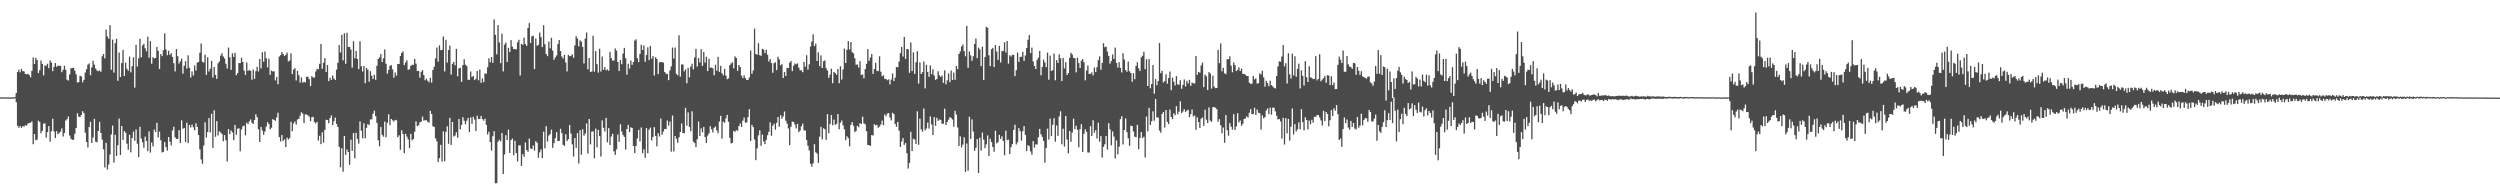 <?xml version="1.0" encoding="UTF-8"?>
<svg xmlns="http://www.w3.org/2000/svg" width="1920" height="150">
  <path d="M0 74.767h1v1.000H0zM1 74.755h1v1.000H1zM2 74.779h1v1.000H2zM3 74.763h1v1.000H3zM4 74.796h1v1.000H4zM5 74.854h1v1.000H5zM6 74.807h1v1.000H6zM7 74.825h1v1.000H7zM8 74.867h1v1.000H8zM9 74.776h1v1.000H9zM10 74.810h1v1.000H10zM11 74.469h1v1.000H11zM12 71.415h1v7.085H12zM13 55.312h1v41.235H13zM14 53.508h1v44.625H14zM15 55.575h1v41.207H15zM16 52.876h1v45.360H16zM17 54.583h1v42.272H17zM18 54.892h1v42.438H18zM19 56.851h1v39.303H19zM20 57.151h1v39.347H20zM21 56.629h1v38.188H21zM22 57.667h1v36.907H22zM23 59.332h1v34.838H23zM24 54.382h1v38.856H24zM25 44.134h1v66.673H25zM26 49.151h1v53.785H26zM27 44.442h1v63.282H27zM28 46.106h1v61.103H28zM29 56.066h1v36.531H29zM30 53.963h1v39.712H30zM31 46.449h1v55.900H31zM32 49.049h1v51.397H32zM33 57.905h1v37.081H33zM34 50.321h1v44.387H34zM35 50.423h1v55.314H35zM36 48.924h1v52.536H36zM37 52.393h1v44.456H37zM38 46.397h1v62.425H38zM39 48.058h1v52.742H39zM40 54.643h1v36.561H40zM41 51.297h1v49.644H41zM42 48.409h1v57.614H42zM43 51.306h1v49.416H43zM44 50.381h1v52.665H44zM45 50.577h1v51.448H45zM46 50.571h1v50.550H46zM47 55.430h1v43.159H47zM48 53.616h1v51.228H48zM49 50.486h1v51.627H49zM50 53.618h1v38.946H50zM51 61.168h1v30.361H51zM52 61.843h1v27.659H52zM53 57.089h1v47.024H53zM54 52.541h1v53.910H54zM55 52.103h1v55.378H55zM56 52.112h1v55.153H56zM57 54.327h1v48.369H57zM58 57.120h1v41.159H58zM59 63.371h1v23.604H59zM60 63.076h1v26.596H60zM61 58.215h1v31.718H61zM62 58.746h1v29.597H62zM63 63.207h1v22.216H63zM64 61.262h1v25.730H64zM65 55.712h1v46.132H65zM66 53.138h1v55.938H66zM67 49.646h1v63.596H67zM68 48.683h1v48.801H68zM69 57.737h1v35.782H69zM70 51.732h1v58.116H70zM71 46.666h1v58.956H71zM72 49.696h1v41.573H72zM73 52.630h1v56.148H73zM74 54.168h1v55.131H74zM75 54.669h1v45.963H75zM76 54.097h1v39.430H76zM77 55.140h1v46.939H77zM78 43.261h1v64.001H78zM79 41.473h1v73.194H79zM80 44.795h1v83.817H80zM81 22.773h1v86.902H81zM82 27.999h1v102.209H82zM83 29.723h1v96.645H83zM84 19.314h1v99.391H84zM85 53.537h1v49.784H85zM86 30.427h1v66.022H86zM87 55.691h1v69.258H87zM88 33.136h1v70.386H88zM89 29.761h1v89.947H89zM90 62.032h1v49.545H90zM91 40.371h1v50.708H91zM92 59.081h1v59.974H92zM93 48.454h1v48.326H93zM94 38.319h1v69.204H94zM95 58.283h1v42.369H95zM96 48.018h1v53.912H96zM97 52.811h1v57.503H97zM98 54.329h1v60.653H98zM99 43.484h1v60.002H99zM100 55.620h1v61.387H100zM101 50.864h1v55.190H101zM102 44.021h1v57.073H102zM103 67.261h1v40.871H103zM104 34.425h1v65.012H104zM105 51.090h1v59.294H105zM106 44.802h1v75.862H106zM107 29.784h1v67.616H107zM108 44.014h1v62.395H108zM109 34.843h1v74.478H109zM110 33.683h1v79.758H110zM111 37.139h1v67.747H111zM112 39.417h1v68.871H112zM113 28.188h1v87.889H113zM114 44.293h1v56.612H114zM115 31.554h1v85.577H115zM116 48.961h1v60.441H116zM117 43.927h1v68.517H117zM118 44.873h1v54.667H118zM119 44.472h1v56.961H119zM120 36.054h1v58.259H120zM121 39.013h1v66.542H121zM122 53.005h1v48.084H122zM123 41.465h1v66.265H123zM124 43.104h1v73.989H124zM125 38.571h1v78.031H125zM126 25.596h1v83.533H126zM127 38.029h1v74.937H127zM128 42.381h1v73.346H128zM129 38.981h1v66.259H129zM130 42.124h1v66.720H130zM131 40.839h1v70.812H131zM132 43.789h1v56.413H132zM133 48.547h1v48.801H133zM134 54.827h1v50.658H134zM135 37.623h1v69.033H135zM136 43.145h1v63.498H136zM137 48.820h1v51.163H137zM138 47.043h1v62.761H138zM139 45.054h1v47.421H139zM140 56.561h1v42.367H140zM141 50.448h1v47.789H141zM142 46.989h1v62.174H142zM143 52.708h1v41.517H143zM144 42.502h1v67.470H144zM145 52.079h1v43.890H145zM146 59.522h1v38.362H146zM147 54.858h1v40.847H147zM148 57.980h1v39.829H148zM149 50.260h1v49.762H149zM150 54.182h1v40.520H150zM151 48.145h1v49.343H151zM152 47.565h1v56.149H152zM153 40.562h1v74.222H153zM154 33.359h1v89.117H154zM155 47.431h1v78.360H155zM156 48.038h1v63.712H156zM157 41.965h1v51.995H157zM158 57.516h1v48.098H158zM159 43.958h1v57.507H159zM160 54.861h1v35.827H160zM161 52.715h1v48.955H161zM162 46.635h1v40.736H162zM163 59.536h1v54.068H163zM164 51.408h1v33.286H164zM165 57.565h1v47.471H165zM166 60.562h1v32.442H166zM167 48.648h1v55.376H167zM168 47.176h1v53.728H168zM169 42.720h1v58.992H169zM170 40.840h1v62.127H170zM171 43.403h1v65.069H171zM172 44.907h1v58.891H172zM173 49.019h1v58.736H173zM174 52.614h1v71.467H174zM175 36.581h1v62.589H175zM176 44.054h1v59.060H176zM177 53.639h1v46.572H177zM178 40.891h1v60.844H178zM179 43.665h1v63.985H179zM180 40.552h1v55.396H180zM181 57.823h1v45.651H181zM182 56.180h1v42.616H182zM183 48.421h1v50.113H183zM184 48.436h1v67.743H184zM185 44.325h1v55.137H185zM186 47.543h1v49.527H186zM187 54.185h1v42.231H187zM188 57.539h1v46.385H188zM189 48.038h1v46.150H189zM190 54.479h1v40.925H190zM191 53.759h1v39.449H191zM192 54.415h1v37.340H192zM193 61.251h1v32.911H193zM194 53.328h1v41.886H194zM195 60.574h1v31.550H195zM196 54.689h1v33.142H196zM197 51.231h1v38.719H197zM198 54.898h1v44.504H198zM199 45.197h1v63.833H199zM200 52.532h1v44.944H200zM201 40.153h1v60.055H201zM202 47.402h1v56.116H202zM203 39.518h1v61.546H203zM204 44.750h1v52.503H204zM205 51.763h1v42.101H205zM206 45.059h1v50.115H206zM207 57.498h1v41.832H207zM208 54.168h1v43.924H208zM209 54.870h1v36.660H209zM210 54.731h1v37.369H210zM211 61.768h1v31.012H211zM212 59.074h1v31.079H212zM213 64.693h1v21.830H213zM214 43.398h1v61.876H214zM215 42.343h1v66.368H215zM216 40.007h1v63.723H216zM217 41.469h1v66.792H217zM218 43.071h1v63.988H218zM219 42.078h1v70.853H219zM220 40.407h1v65.312H220zM221 47.179h1v59.963H221zM222 46.500h1v59.602H222zM223 41.016h1v52.485H223zM224 56.863h1v43.879H224zM225 53.423h1v41.469H225zM226 52.377h1v40.955H226zM227 61.802h1v33.874H227zM228 54.376h1v37.437H228zM229 57.799h1v33.498H229zM230 63.417h1v25.470H230zM231 59.517h1v26.685H231zM232 63.497h1v23.793H232zM233 62.751h1v31.656H233zM234 63.395h1v24.387H234zM235 59.000h1v28.957H235zM236 58.926h1v29.696H236zM237 60.768h1v28.857H237zM238 66.108h1v27.008H238zM239 58.511h1v31.550H239zM240 59.483h1v30.252H240zM241 59.519h1v34.212H241zM242 54.898h1v39.949H242zM243 52.856h1v40.697H243zM244 53.179h1v54.797H244zM245 49.023h1v55.293H245zM246 33.777h1v76.910H246zM247 52.818h1v48.792H247zM248 48.170h1v61.420H248zM249 44.638h1v55.154H249zM250 55.228h1v36.717H250zM251 49.945h1v42.237H251zM252 62.252h1v32.433H252zM253 59.756h1v30.894H253zM254 61.404h1v27.240H254zM255 58.004h1v38.036H255zM256 60.330h1v32.755H256zM257 61.456h1v28.871H257zM258 53.489h1v41.706H258zM259 48.163h1v49.341H259zM260 34.577h1v78.191H260zM261 40.289h1v88.236H261zM262 26.718h1v87.140H262zM263 46.334h1v85.577H263zM264 25.562h1v78.818H264zM265 48.927h1v70.033H265zM266 25.120h1v89.667H266zM267 36.158h1v80.603H267zM268 35.972h1v90.630H268zM269 38.048h1v69.227H269zM270 51.980h1v63.876H270zM271 31.627h1v70.518H271zM272 44.733h1v76.889H272zM273 39.173h1v62.763H273zM274 45.241h1v61.450H274zM275 53.074h1v57.199H275zM276 31.711h1v61.540H276zM277 50.903h1v49.440H277zM278 54.866h1v51.347H278zM279 50.701h1v43.986H279zM280 63.880h1v42.369H280zM281 52.180h1v45.979H281zM282 53.554h1v41.759H282zM283 62.665h1v33.453H283zM284 54.666h1v37.102H284zM285 58.154h1v33.479H285zM286 60.713h1v26.675H286zM287 57.451h1v27.561H287zM288 61.260h1v28.000H288zM289 50.517h1v43.830H289zM290 45.305h1v62.394H290zM291 44.016h1v68.348H291zM292 41.593h1v55.888H292zM293 47.676h1v55.919H293zM294 44.793h1v60.178H294zM295 37.931h1v55.467H295zM296 48.930h1v56.484H296zM297 56.544h1v37.750H297zM298 53.780h1v34.010H298zM299 50.574h1v45.541H299zM300 49.948h1v41.369H300zM301 53.236h1v39.196H301zM302 59.700h1v33.711H302zM303 55.614h1v36.463H303zM304 58.054h1v34.377H304zM305 49.198h1v56.185H305zM306 49.030h1v54.922H306zM307 43.008h1v72.053H307zM308 40.680h1v59.342H308zM309 39.490h1v63.454H309zM310 50.031h1v67.648H310zM311 47.952h1v54.832H311zM312 46.318h1v58.641H312zM313 53.593h1v53.493H313zM314 53.249h1v60.523H314zM315 50.627h1v52.125H315zM316 49.681h1v58.042H316zM317 49.837h1v56.932H317zM318 45.198h1v55.982H318zM319 48.882h1v44.334H319zM320 54.604h1v42.242H320zM321 54.377h1v41.950H321zM322 59.648h1v34.258H322zM323 55.134h1v38.343H323zM324 53.798h1v35.773H324zM325 57.635h1v34.910H325zM326 61.654h1v30.704H326zM327 60.403h1v31.940H327zM328 62.027h1v31.460H328zM329 63.248h1v30.968H329zM330 59.727h1v25.359H330zM331 63.415h1v24.132H331zM332 53.700h1v43.321H332zM333 51.218h1v46.194H333zM334 44.891h1v61.399H334zM335 36.525h1v71.975H335zM336 47.357h1v77.096H336zM337 34.814h1v86.685H337zM338 38.485h1v72.757H338zM339 38.364h1v85.770H339zM340 28.008h1v72.863H340zM341 54.850h1v69.023H341zM342 30.623h1v70.662H342zM343 48.066h1v48.974H343zM344 38.468h1v71.952H344zM345 35.025h1v55.437H345zM346 57.254h1v54.088H346zM347 49.004h1v44.708H347zM348 47.556h1v57.287H348zM349 50.183h1v53.932H349zM350 37.507h1v64.063H350zM351 58.628h1v47.098H351zM352 52.476h1v38.920H352zM353 52.077h1v47.325H353zM354 62.842h1v33.166H354zM355 49.993h1v40.037H355zM356 45.488h1v47.257H356zM357 49.735h1v45.711H357zM358 50.771h1v41.912H358zM359 61.261h1v29.309H359zM360 61.348h1v40.106H360zM361 54.915h1v35.233H361zM362 59.178h1v35.925H362zM363 58.313h1v31.397H363zM364 61.492h1v30.360H364zM365 60.540h1v40.104H365zM366 54.423h1v34.467H366zM367 61.684h1v29.795H367zM368 53.410h1v37.919H368zM369 63.629h1v25.396H369zM370 60.267h1v31.292H370zM371 63.069h1v29.602H371zM372 56.307h1v34.869H372zM373 56.679h1v39.241H373zM374 51.735h1v51.584H374zM375 44.753h1v56.430H375zM376 47.845h1v61.271H376zM377 43.740h1v71.937H377zM378 48.257h1v56.413H378zM379 14.888h1v85.863H379zM380 26.778h1v114.024H380zM381 41.708h1v98.985H381zM382 19.300h1v89.513H382zM383 32.603h1v74.700H383zM384 48.494h1v60.010H384zM385 25.810h1v76.325H385zM386 54.810h1v78.887H386zM387 34.247h1v84.341H387zM388 32.737h1v71.125H388zM389 47.619h1v59.951H389zM390 36.689h1v62.892H390zM391 39.981h1v77.453H391zM392 30.822h1v76.833H392zM393 35.820h1v70.589H393zM394 37.662h1v81.580H394zM395 37.715h1v70.350H395zM396 37.986h1v79.655H396zM397 32.530h1v91.461H397zM398 30.511h1v81.172H398zM399 57.995h1v53.630H399zM400 33.656h1v93.800H400zM401 34.383h1v84.024H401zM402 28.851h1v91.557H402zM403 33.838h1v75.604H403zM404 35.242h1v79.952H404zM405 21.474h1v95.123H405zM406 17.729h1v88.723H406zM407 32.993h1v80.971H407zM408 27.873h1v86.654H408zM409 27.426h1v84.326H409zM410 53.012h1v62.586H410zM411 29.654h1v78.768H411zM412 35.111h1v74.545H412zM413 34.444h1v86.687H413zM414 24.971h1v92.085H414zM415 28.492h1v86.287H415zM416 36.154h1v85.253H416zM417 19.377h1v81.728H417zM418 33.997h1v79.995H418zM419 41.479h1v55.426H419zM420 43.096h1v65.630H420zM421 31.942h1v72.174H421zM422 37.132h1v65.892H422zM423 29.012h1v70.558H423zM424 38.877h1v74.662H424zM425 45.936h1v63.914H425zM426 44.066h1v62.060H426zM427 42.563h1v58.894H427zM428 33.886h1v74.453H428zM429 30.792h1v77.409H429zM430 39.168h1v59.737H430zM431 43.439h1v58.881H431zM432 44.967h1v66.235H432zM433 42.136h1v69.862H433zM434 48.025h1v55.093H434zM435 54.812h1v53.503H435zM436 42.153h1v64.715H436zM437 43.146h1v52.864H437zM438 42.853h1v59.731H438zM439 41.672h1v69.189H439zM440 44.343h1v75.943H440zM441 34.871h1v71.137H441zM442 27.820h1v85.741H442zM443 29.478h1v72.789H443zM444 35.627h1v89.916H444zM445 31.004h1v68.921H445zM446 31.981h1v86.876H446zM447 36.014h1v63.229H447zM448 48.764h1v55.414H448zM449 29.608h1v73.018H449zM450 24.915h1v69.924H450zM451 53.263h1v64.658H451zM452 44.541h1v46.840H452zM453 55.170h1v55.731H453zM454 54.953h1v46.098H454zM455 27.443h1v73.427H455zM456 54.965h1v66.582H456zM457 39.290h1v59.478H457zM458 49.254h1v63.947H458zM459 55.758h1v44.043H459zM460 37.404h1v67.139H460zM461 54.916h1v65.299H461zM462 43.415h1v49.047H462zM463 53.612h1v44.550H463zM464 51.538h1v49.433H464zM465 54.008h1v36.513H465zM466 53.279h1v55.987H466zM467 54.362h1v44.060H467zM468 39.799h1v71.616H468zM469 44.627h1v60.232H469zM470 46.525h1v56.217H470zM471 46.485h1v69.811H471zM472 37.239h1v81.746H472zM473 38.887h1v75.897H473zM474 47.618h1v55.674H474zM475 54.508h1v54.383H475zM476 46.151h1v49.320H476zM477 49.286h1v51.710H477zM478 41.115h1v62.644H478zM479 36.737h1v68.374H479zM480 44.714h1v70.127H480zM481 57.336h1v41.795H481zM482 48.949h1v46.970H482zM483 52.707h1v48.750H483zM484 46.506h1v51.261H484zM485 49.751h1v48.521H485zM486 47.686h1v64.371H486zM487 31.229h1v86.272H487zM488 30.222h1v81.826H488zM489 44.723h1v61.629H489zM490 47.693h1v52.067H490zM491 41.373h1v67.243H491zM492 34.388h1v63.502H492zM493 38.347h1v79.451H493zM494 34.913h1v79.804H494zM495 47.477h1v73.692H495zM496 42.206h1v56.213H496zM497 36.326h1v81.437H497zM498 46.190h1v53.435H498zM499 35.266h1v62.803H499zM500 45.039h1v62.839H500zM501 42.934h1v62.156H501zM502 58.020h1v39.643H502zM503 43.916h1v60.463H503zM504 45.244h1v67.139H504zM505 56.908h1v45.419H505zM506 47.915h1v56.940H506zM507 47.460h1v43.614H507zM508 47.784h1v55.713H508zM509 48.060h1v52.970H509zM510 55.286h1v43.736H510zM511 56.597h1v42.580H511zM512 56.833h1v35.726H512zM513 61.539h1v34.958H513zM514 54.079h1v39.320H514zM515 50.981h1v65.490H515zM516 36.524h1v52.190H516zM517 44.965h1v71.360H517zM518 36.502h1v67.947H518zM519 56.740h1v49.891H519zM520 57.862h1v51.875H520zM521 27.116h1v78.291H521zM522 58.805h1v42.581H522zM523 49.501h1v45.345H523zM524 49.500h1v52.648H524zM525 54.831h1v47.593H525zM526 53.301h1v29.530H526zM527 63.924h1v32.597H527zM528 52.187h1v34.148H528zM529 59.392h1v38.154H529zM530 51.154h1v49.654H530zM531 48.899h1v36.611H531zM532 53.246h1v55.507H532zM533 44.115h1v65.635H533zM534 37.564h1v75.453H534zM535 51.172h1v55.852H535zM536 44.595h1v48.699H536zM537 47.989h1v56.436H537zM538 37.719h1v60.857H538zM539 50.571h1v51.079H539zM540 39.885h1v57.615H540zM541 48.018h1v57.251H541zM542 43.597h1v66.247H542zM543 54.592h1v49.556H543zM544 45.081h1v57.320H544zM545 51.969h1v44.978H545zM546 51.888h1v47.429H546zM547 52.482h1v49.303H547zM548 57.801h1v40.331H548zM549 49.697h1v47.499H549zM550 54.332h1v45.850H550zM551 43.620h1v58.746H551zM552 55.181h1v38.161H552zM553 50.607h1v38.370H553zM554 56.198h1v50.259H554zM555 57.853h1v35.566H555zM556 52.833h1v41.402H556zM557 57.991h1v32.963H557zM558 60.821h1v27.425H558zM559 60.152h1v33.365H559zM560 50.086h1v55.792H560zM561 48.731h1v61.433H561zM562 47.860h1v61.795H562zM563 52.533h1v47.978H563zM564 43.279h1v58.018H564zM565 44.543h1v55.415H565zM566 54.345h1v46.035H566zM567 49.886h1v47.002H567zM568 51.505h1v43.328H568zM569 58.083h1v39.418H569zM570 60.027h1v32.634H570zM571 57.845h1v32.429H571zM572 60.016h1v34.199H572zM573 61.436h1v32.604H573zM574 61.341h1v28.635H574zM575 59.510h1v24.332H575zM576 38.833h1v69.407H576zM577 56.665h1v39.166H577zM578 54.142h1v43.482H578zM579 21.952h1v85.180H579zM580 41.523h1v81.527H580zM581 42.024h1v71.929H581zM582 33.170h1v70.705H582zM583 42.405h1v57.682H583zM584 42.836h1v69.130H584zM585 37.465h1v65.866H585zM586 38.083h1v70.557H586zM587 40.744h1v69.974H587zM588 38.134h1v69.305H588zM589 42.017h1v61.874H589zM590 47.228h1v54.040H590zM591 45.364h1v48.608H591zM592 48.506h1v55.784H592zM593 55.880h1v40.696H593zM594 48.610h1v46.380H594zM595 47.830h1v51.740H595zM596 53.845h1v40.461H596zM597 43.504h1v46.333H597zM598 45.616h1v51.660H598zM599 50.133h1v38.395H599zM600 49.262h1v41.945H600zM601 59.893h1v29.488H601zM602 55.249h1v30.374H602zM603 58.382h1v34.277H603zM604 52.091h1v42.823H604zM605 52.331h1v46.311H605zM606 48.133h1v63.349H606zM607 46.863h1v50.449H607zM608 54.653h1v38.728H608zM609 50.470h1v43.192H609zM610 48.809h1v46.872H610zM611 49.378h1v49.293H611zM612 48.696h1v46.446H612zM613 51.945h1v49.519H613zM614 53.960h1v46.288H614zM615 54.039h1v42.920H615zM616 55.445h1v39.528H616zM617 47.523h1v52.591H617zM618 51.194h1v49.104H618zM619 42.465h1v65.000H619zM620 53.468h1v58.507H620zM621 49.421h1v66.134H621zM622 35.760h1v90.014H622zM623 31.967h1v95.999H623zM624 26.398h1v99.018H624zM625 35.418h1v75.319H625zM626 33.479h1v83.534H626zM627 46.831h1v71.115H627zM628 40.179h1v84.926H628zM629 50.786h1v54.177H629zM630 42.566h1v54.848H630zM631 52.211h1v54.846H631zM632 47.117h1v51.366H632zM633 46.385h1v52.883H633zM634 52.393h1v55.021H634zM635 54.106h1v33.597H635zM636 59.770h1v42.519H636zM637 57.343h1v37.922H637zM638 52.761h1v35.554H638zM639 63.900h1v32.272H639zM640 55.272h1v36.570H640zM641 56.172h1v39.692H641zM642 57.376h1v37.749H642zM643 52.948h1v34.651H643zM644 63.964h1v35.368H644zM645 50.885h1v43.387H645zM646 61.059h1v31.491H646zM647 53.397h1v42.901H647zM648 37.264h1v62.053H648zM649 48.361h1v59.310H649zM650 38.213h1v66.455H650zM651 31.593h1v74.526H651zM652 37.965h1v74.346H652zM653 32.322h1v63.506H653zM654 40.068h1v53.665H654zM655 40.943h1v55.665H655zM656 44.751h1v56.749H656zM657 49.733h1v50.841H657zM658 49.496h1v47.097H658zM659 51.915h1v45.806H659zM660 47.002h1v47.577H660zM661 57.565h1v37.703H661zM662 57.161h1v32.431H662zM663 60.178h1v34.572H663zM664 53.085h1v42.360H664zM665 48.985h1v51.771H665zM666 37.756h1v73.621H666zM667 46.679h1v64.763H667zM668 44.203h1v67.886H668zM669 41.505h1v62.213H669zM670 56.707h1v47.359H670zM671 53.009h1v42.355H671zM672 48.287h1v47.990H672zM673 54.325h1v41.574H673zM674 54.620h1v43.525H674zM675 43.212h1v53.956H675zM676 55.043h1v40.578H676zM677 58.526h1v34.115H677zM678 57.814h1v38.441H678zM679 60.519h1v27.401H679zM680 60.678h1v28.639H680zM681 61.611h1v25.612H681zM682 60.909h1v25.931H682zM683 64.825h1v25.379H683zM684 61.122h1v31.366H684zM685 56.443h1v30.184H685zM686 62.223h1v25.369H686zM687 59.590h1v35.627H687zM688 51.480h1v45.923H688zM689 51.726h1v41.895H689zM690 47.238h1v53.038H690zM691 40.830h1v72.020H691zM692 36.063h1v72.616H692zM693 43.421h1v62.591H693zM694 28.291h1v82.984H694zM695 45.236h1v64.572H695zM696 37.646h1v80.034H696zM697 37.820h1v91.613H697zM698 55.895h1v69.224H698zM699 32.623h1v68.609H699zM700 54.597h1v61.452H700zM701 40.185h1v66.436H701zM702 56.710h1v50.432H702zM703 47.795h1v62.836H703zM704 39.281h1v46.232H704zM705 64.159h1v46.996H705zM706 47.941h1v43.145H706zM707 56.781h1v42.599H707zM708 55.386h1v45.714H708zM709 47.211h1v36.146H709zM710 67.894h1v32.180H710zM711 49.769h1v48.960H711zM712 55.241h1v38.855H712zM713 58.993h1v39.752H713zM714 50.217h1v39.152H714zM715 56.960h1v38.629H715zM716 53.151h1v50.591H716zM717 58.066h1v31.897H717zM718 61.342h1v35.294H718zM719 60.684h1v29.812H719zM720 54.710h1v38.183H720zM721 57.779h1v33.961H721zM722 59.097h1v33.014H722zM723 58.036h1v37.009H723zM724 63.658h1v31.373H724zM725 54.028h1v29.421H725zM726 64.764h1v31.233H726zM727 61.757h1v31.999H727zM728 56.365h1v35.529H728zM729 63.087h1v26.901H729zM730 54.175h1v36.422H730zM731 61.455h1v30.332H731zM732 55.763h1v41.575H732zM733 61.265h1v23.868H733zM734 50.738h1v37.284H734zM735 53.150h1v44.760H735zM736 41.424h1v70.659H736zM737 39.492h1v65.231H737zM738 35.706h1v77.560H738zM739 34.177h1v76.864H739zM740 39.282h1v66.199H740zM741 43.219h1v88.755H741zM742 19.840h1v90.381H742zM743 52.054h1v79.065H743zM744 39.451h1v50.223H744zM745 42.540h1v64.206H745zM746 46.710h1v45.006H746zM747 43.154h1v57.888H747zM748 33.787h1v82.088H748zM749 29.578h1v83.931H749zM750 44.648h1v62.139H750zM751 36.529h1v96.318H751zM752 37.986h1v67.787H752zM753 50.781h1v64.808H753zM754 35.808h1v65.970H754zM755 61.488h1v45.757H755zM756 43.775h1v70.016H756zM757 20.635h1v90.282H757zM758 21.334h1v82.668H758zM759 42.449h1v77.407H759zM760 50.731h1v55.802H760zM761 37.768h1v71.323H761zM762 36.798h1v76.089H762zM763 51.439h1v65.069H763zM764 34.589h1v65.772H764zM765 39.645h1v70.486H765zM766 45.990h1v63.159H766zM767 35.230h1v68.323H767zM768 48.008h1v58.669H768zM769 39.331h1v65.385H769zM770 39.077h1v69.147H770zM771 32.459h1v86.744H771zM772 40.286h1v60.056H772zM773 31.494h1v76.163H773zM774 48.879h1v58.311H774zM775 42.417h1v75.921H775zM776 43.412h1v69.564H776zM777 42.057h1v68.612H777zM778 42.185h1v57.619H778zM779 58.473h1v37.342H779zM780 53.932h1v57.043H780zM781 40.348h1v68.935H781zM782 47.548h1v50.857H782zM783 43.678h1v57.144H783zM784 43.645h1v64.337H784zM785 39.830h1v60.952H785zM786 46.779h1v50.030H786zM787 42.584h1v61.134H787zM788 36.853h1v79.170H788zM789 30.532h1v80.952H789zM790 26.913h1v85.485H790zM791 40.782h1v75.538H791zM792 36.575h1v82.314H792zM793 47.131h1v61.281H793zM794 50.672h1v62.662H794zM795 53.042h1v57.815H795zM796 46.022h1v64.966H796zM797 44.283h1v61.212H797zM798 39.140h1v59.841H798zM799 57.849h1v45.316H799zM800 51.402h1v53.702H800zM801 45.766h1v62.448H801zM802 47.963h1v76.949H802zM803 51.629h1v62.004H803zM804 40.395h1v58.426H804zM805 61.239h1v45.951H805zM806 42.706h1v48.449H806zM807 54.563h1v50.002H807zM808 53.853h1v42.016H808zM809 41.140h1v49.672H809zM810 61.635h1v47.152H810zM811 46.193h1v50.166H811zM812 48.398h1v55.961H812zM813 41.791h1v47.682H813zM814 44.809h1v40.699H814zM815 62.241h1v48.583H815zM816 44.556h1v54.314H816zM817 52.569h1v59.992H817zM818 47.774h1v41.303H818zM819 57.593h1v49.573H819zM820 56.096h1v61.639H820zM821 44.461h1v56.144H821zM822 40.569h1v68.358H822zM823 41.825h1v59.980H823zM824 44.443h1v46.717H824zM825 44.768h1v54.491H825zM826 55.546h1v40.999H826zM827 44.293h1v55.402H827zM828 48.501h1v64.581H828zM829 52.211h1v47.009H829zM830 46.618h1v48.718H830zM831 45.340h1v71.355H831zM832 47.838h1v54.860H832zM833 61.694h1v37.643H833zM834 54.136h1v47.126H834zM835 50.289h1v66.797H835zM836 56.784h1v60.387H836zM837 56.741h1v40.135H837zM838 55.581h1v48.899H838zM839 57.979h1v34.390H839zM840 51.863h1v50.084H840zM841 55.411h1v44.583H841zM842 51.627h1v54.751H842zM843 46.249h1v47.998H843zM844 43.327h1v65.405H844zM845 53.577h1v50.933H845zM846 48.234h1v72.820H846zM847 33.186h1v79.630H847zM848 36.249h1v74.556H848zM849 35.772h1v68.659H849zM850 39.578h1v75.313H850zM851 42.970h1v51.720H851zM852 48.873h1v50.453H852zM853 46.886h1v64.708H853zM854 41.840h1v59.093H854zM855 45.210h1v59.667H855zM856 36.565h1v85.209H856zM857 48.284h1v59.559H857zM858 51.902h1v66.645H858zM859 47.715h1v64.948H859zM860 52.198h1v39.339H860zM861 55.663h1v33.633H861zM862 40.922h1v70.033H862zM863 45.710h1v54.204H863zM864 53.816h1v37.155H864zM865 55.153h1v46.302H865zM866 47.284h1v58.972H866zM867 54.742h1v57.247H867zM868 56.083h1v40.431H868zM869 62.772h1v34.117H869zM870 56.205h1v44.769H870zM871 60.816h1v44.129H871zM872 50.672h1v54.761H872zM873 47.793h1v48.119H873zM874 52.547h1v62.023H874zM875 54.522h1v51.405H875zM876 44.088h1v57.216H876zM877 42.787h1v63.260H877zM878 39.732h1v65.205H878zM879 53.123h1v67.814H879zM880 45.526h1v43.946H880zM881 66.029h1v34.841H881zM882 45.375h1v37.454H882zM883 67.793h1v28.230H883zM884 64.546h1v28.628H884zM885 49.906h1v35.579H885zM886 71.922h1v20.794H886zM887 60.717h1v15.324H887zM888 65.467h1v24.757H888zM889 62.222h1v28.027H889zM890 33.025h1v67.248H890zM891 56.211h1v45.696H891zM892 54.370h1v33.177H892zM893 63.333h1v22.654H893zM894 62.289h1v35.629H894zM895 57.079h1v27.379H895zM896 64.318h1v29.290H896zM897 59.957h1v35.395H897zM898 54.930h1v29.245H898zM899 69.265h1v20.541H899zM900 59.648h1v31.851H900zM901 62.693h1v24.400H901zM902 65.570h1v22.954H902zM903 58.445h1v23.101H903zM904 64.750h1v22.952H904zM905 65.099h1v20.700H905zM906 61.549h1v16.267H906zM907 68.156h1v18.778H907zM908 65.107h1v20.553H908zM909 60.977h1v22.874H909zM910 66.426h1v19.608H910zM911 62.044h1v22.952H911zM912 64.123h1v20.196H912zM913 61.354h1v28.621H913zM914 65.933h1v21.792H914zM915 63.370h1v20.778H915zM916 63.971h1v25.465H916zM917 64.093h1v24.608H917zM918 42.941h1v56.726H918zM919 57.503h1v32.607H919zM920 55.191h1v38.548H920zM921 55.817h1v42.455H921zM922 50.214h1v40.985H922zM923 48.067h1v42.129H923zM924 66.901h1v29.777H924zM925 57.275h1v26.932H925zM926 58.608h1v33.353H926zM927 69.155h1v25.328H927zM928 55.378h1v27.103H928zM929 56.498h1v36.140H929zM930 68.043h1v25.524H930zM931 58.188h1v24.192H931zM932 66.517h1v15.657H932zM933 67.744h1v15.034H933zM934 67.584h1v16.269H934zM935 38.308h1v55.201H935zM936 48.507h1v42.965H936zM937 33.355h1v62.855H937zM938 54.744h1v47.626H938zM939 52.127h1v45.878H939zM940 56.315h1v53.342H940zM941 57.003h1v31.415H941zM942 45.477h1v54.551H942zM943 45.454h1v58.729H943zM944 43.276h1v51.282H944zM945 50.505h1v46.816H945zM946 55.485h1v44.107H946zM947 47.965h1v39.709H947zM948 50.036h1v49.859H948zM949 54.620h1v42.528H949zM950 53.674h1v33.241H950zM951 51.710h1v42.286H951zM952 54.591h1v37.973H952zM953 52.686h1v43.856H953zM954 56.727h1v38.392H954zM955 56.695h1v34.675H955zM956 57.396h1v33.520H956zM957 58.312h1v31.098H957zM958 58.414h1v31.858H958zM959 63.481h1v23.137H959zM960 64.359h1v19.496H960zM961 64.248h1v23.369H961zM962 58.243h1v29.435H962zM963 60.999h1v21.741H963zM964 60.204h1v28.109H964zM965 64.138h1v20.007H965zM966 63.940h1v22.666H966zM967 56.351h1v30.626H967zM968 57.198h1v42.318H968zM969 54.272h1v34.369H969zM970 59.450h1v31.371H970zM971 66.497h1v23.527H971zM972 62.045h1v22.851H972zM973 63.854h1v19.398H973zM974 66.177h1v21.543H974zM975 61.995h1v20.643H975zM976 65.369h1v22.705H976zM977 66.369h1v16.314H977zM978 67.420h1v15.348H978zM979 67.941h1v17.627H979zM980 58.352h1v30.599H980zM981 50.997h1v40.768H981zM982 47.103h1v44.297H982zM983 47.394h1v45.840H983zM984 43.368h1v63.080H984zM985 34.611h1v55.858H985zM986 50.941h1v60.041H986zM987 48.498h1v42.241H987zM988 64.128h1v38.310H988zM989 40.896h1v50.448H989zM990 57.066h1v50.980H990zM991 60.350h1v36.948H991zM992 41.225h1v42.069H992zM993 57.903h1v45.382H993zM994 43.200h1v52.120H994zM995 58.919h1v42.011H995zM996 52.909h1v46.525H996zM997 48.917h1v45.101H997zM998 67.947h1v31.367H998zM999 54.027h1v29.816H999zM1000 58.230h1v35.588H1000zM1001 65.699h1v34.430H1001zM1002 46.961h1v43.110H1002zM1003 59.277h1v32.951H1003zM1004 62.987h1v36.383H1004zM1005 50.879h1v41.748H1005zM1006 59.416h1v36.008H1006zM1007 59.785h1v32.238H1007zM1008 60.792h1v33.394H1008zM1009 60.632h1v29.077H1009zM1010 43.108h1v46.639H1010zM1011 61.747h1v26.744H1011zM1012 60.636h1v27.694H1012zM1013 41.653h1v48.552H1013zM1014 62.482h1v29.972H1014zM1015 61.129h1v35.220H1015zM1016 59.989h1v25.180H1016zM1017 58.263h1v34.756H1017zM1018 63.593h1v22.398H1018zM1019 57.775h1v29.726H1019zM1020 58.022h1v38.993H1020zM1021 65.329h1v26.976H1021zM1022 58.569h1v25.984H1022zM1023 65.374h1v23.739H1023zM1024 63.307h1v19.855H1024zM1025 68.441h1v16.547H1025zM1026 68.352h1v12.311H1026zM1027 49.794h1v37.951H1027zM1028 43.454h1v64.108H1028zM1029 45.809h1v60.605H1029zM1030 48.329h1v64.471H1030zM1031 38.812h1v60.314H1031zM1032 55.096h1v35.096H1032zM1033 55.167h1v39.450H1033zM1034 43.014h1v48.797H1034zM1035 49.383h1v48.573H1035zM1036 51.153h1v48.471H1036zM1037 51.505h1v41.384H1037zM1038 52.905h1v44.693H1038zM1039 48.218h1v46.247H1039zM1040 48.635h1v50.115H1040zM1041 57.456h1v41.990H1041zM1042 51.394h1v38.474H1042zM1043 54.272h1v43.817H1043zM1044 57.479h1v38.986H1044zM1045 54.693h1v32.662H1045zM1046 58.698h1v37.551H1046zM1047 59.207h1v32.984H1047zM1048 59.964h1v30.747H1048zM1049 60.434h1v30.464H1049zM1050 58.964h1v34.559H1050zM1051 58.690h1v25.724H1051zM1052 63.203h1v22.792H1052zM1053 64.090h1v29.146H1053zM1054 65.918h1v27.360H1054zM1055 62.567h1v28.618H1055zM1056 50.631h1v37.359H1056zM1057 56.694h1v51.421H1057zM1058 38.465h1v57.559H1058zM1059 56.666h1v44.201H1059zM1060 42.363h1v59.746H1060zM1061 57.564h1v39.856H1061zM1062 51.053h1v42.751H1062zM1063 51.597h1v33.092H1063zM1064 77.228h1v20.349H1064zM1065 52.808h1v39.504H1065zM1066 69.385h1v17.534H1066zM1067 54.891h1v37.300H1067zM1068 62.998h1v15.066H1068zM1069 75.297h1v19.220H1069zM1070 60.086h1v14.751H1070zM1071 68.314h1v16.656H1071zM1072 60.017h1v48.561H1072zM1073 54.219h1v29.956H1073zM1074 51.302h1v50.136H1074zM1075 55.477h1v36.090H1075zM1076 57.446h1v29.906H1076zM1077 64.195h1v31.178H1077zM1078 58.817h1v24.034H1078zM1079 60.741h1v26.856H1079zM1080 61.434h1v27.825H1080zM1081 63.751h1v15.381H1081zM1082 62.869h1v21.074H1082zM1083 68.755h1v14.466H1083zM1084 54.821h1v24.593H1084zM1085 64.837h1v24.377H1085zM1086 64.670h1v16.095H1086zM1087 59.029h1v25.360H1087zM1088 60.282h1v26.481H1088zM1089 66.338h1v12.469H1089zM1090 61.135h1v24.727H1090zM1091 66.343h1v20.104H1091zM1092 57.300h1v24.585H1092zM1093 62.041h1v27.449H1093zM1094 63.099h1v21.510H1094zM1095 57.226h1v25.968H1095zM1096 65.750h1v22.906H1096zM1097 57.781h1v27.395H1097zM1098 65.480h1v21.260H1098zM1099 67.203h1v23.063H1099zM1100 62.842h1v21.929H1100zM1101 59.895h1v34.764H1101zM1102 41.757h1v77.184H1102zM1103 38.751h1v62.653H1103zM1104 54.640h1v68.499H1104zM1105 41.032h1v72.866H1105zM1106 57.177h1v40.087H1106zM1107 57.945h1v37.134H1107zM1108 45.329h1v45.281H1108zM1109 62.214h1v39.408H1109zM1110 45.173h1v38.945H1110zM1111 62.329h1v37.235H1111zM1112 60.024h1v32.742H1112zM1113 58.437h1v23.713H1113zM1114 71.205h1v25.558H1114zM1115 51.534h1v27.057H1115zM1116 73.729h1v18.376H1116zM1117 64.224h1v25.814H1117zM1118 41.212h1v58.717H1118zM1119 61.608h1v35.906H1119zM1120 36.179h1v58.678H1120zM1121 37.482h1v58.493H1121zM1122 51.082h1v43.382H1122zM1123 47.914h1v44.406H1123zM1124 56.432h1v46.095H1124zM1125 47.343h1v42.936H1125zM1126 50.745h1v44.471H1126zM1127 58.802h1v35.669H1127zM1128 57.067h1v32.993H1128zM1129 55.761h1v38.775H1129zM1130 58.246h1v35.261H1130zM1131 60.831h1v32.878H1131zM1132 62.397h1v37.029H1132zM1133 64.257h1v24.396H1133zM1134 53.013h1v35.974H1134zM1135 60.696h1v30.069H1135zM1136 64.192h1v26.918H1136zM1137 59.933h1v30.590H1137zM1138 65.315h1v21.292H1138zM1139 61.594h1v28.076H1139zM1140 62.935h1v29.959H1140zM1141 64.348h1v21.295H1141zM1142 60.489h1v28.212H1142zM1143 60.388h1v20.426H1143zM1144 70.574h1v19.987H1144zM1145 52.901h1v31.819H1145zM1146 62.191h1v30.863H1146zM1147 55.356h1v38.306H1147zM1148 58.547h1v33.977H1148zM1149 52.314h1v52.121H1149zM1150 63.739h1v23.697H1150zM1151 53.845h1v42.086H1151zM1152 67.022h1v22.248H1152zM1153 60.634h1v27.935H1153zM1154 62.105h1v31.118H1154zM1155 58.176h1v35.248H1155zM1156 58.726h1v25.815H1156zM1157 59.520h1v33.419H1157zM1158 64.665h1v20.725H1158zM1159 63.871h1v29.401H1159zM1160 58.983h1v30.608H1160zM1161 52.923h1v32.029H1161zM1162 54.936h1v47.114H1162zM1163 57.868h1v36.330H1163zM1164 41.631h1v67.598H1164zM1165 24.228h1v92.461H1165zM1166 55.990h1v66.284H1166zM1167 50.625h1v62.253H1167zM1168 32.295h1v69.187H1168zM1169 43.251h1v63.547H1169zM1170 48.202h1v43.110H1170zM1171 65.425h1v34.163H1171zM1172 55.012h1v34.884H1172zM1173 53.505h1v43.381H1173zM1174 53.772h1v40.528H1174zM1175 50.102h1v27.995H1175zM1176 57.026h1v49.911H1176zM1177 46.939h1v35.235H1177zM1178 62.089h1v27.197H1178zM1179 65.718h1v22.528H1179zM1180 52.439h1v29.163H1180zM1181 64.746h1v29.028H1181zM1182 63.423h1v17.777H1182zM1183 61.172h1v26.351H1183zM1184 67.605h1v26.929H1184zM1185 56.366h1v22.803H1185zM1186 68.686h1v19.842H1186zM1187 61.156h1v20.483H1187zM1188 61.779h1v20.392H1188zM1189 70.623h1v17.842H1189zM1190 61.604h1v20.790H1190zM1191 67.076h1v14.157H1191zM1192 63.393h1v20.511H1192zM1193 65.570h1v12.483H1193zM1194 69.588h1v16.166H1194zM1195 69.203h1v18.133H1195zM1196 64.894h1v13.773H1196zM1197 69.179h1v14.723H1197zM1198 64.408h1v16.950H1198zM1199 67.930h1v12.928H1199zM1200 70.961h1v14.488H1200zM1201 70.699h1v11.376H1201zM1202 64.762h1v16.652H1202zM1203 69.463h1v12.780H1203zM1204 67.627h1v16.029H1204zM1205 69.196h1v15.518H1205zM1206 70.369h1v17.287H1206zM1207 68.616h1v12.942H1207zM1208 72.700h1v7.255H1208zM1209 72.276h1v5.412H1209zM1210 70.991h1v7.200H1210zM1211 73.671h1v5.699H1211zM1212 72.535h1v4.743H1212zM1213 72.253h1v5.048H1213zM1214 72.150h1v5.774H1214zM1215 71.259h1v5.389H1215zM1216 72.696h1v3.790H1216zM1217 73.252h1v5.100H1217zM1218 73.025h1v3.719H1218zM1219 72.312h1v4.056H1219zM1220 73.162h1v4.311H1220zM1221 73.435h1v3.586H1221zM1222 72.922h1v4.630H1222zM1223 72.580h1v4.003H1223zM1224 72.586h1v3.920H1224zM1225 73.000h1v4.844H1225zM1226 73.965h1v2.997H1226zM1227 71.392h1v4.750H1227zM1228 73.517h1v3.620H1228zM1229 73.539h1v3.284H1229zM1230 73.207h1v3.493H1230zM1231 73.389h1v4.243H1231zM1232 73.068h1v3.451H1232zM1233 73.237h1v3.483H1233zM1234 73.681h1v3.745H1234zM1235 73.263h1v2.779H1235zM1236 73.808h1v2.650H1236zM1237 73.923h1v2.517H1237zM1238 73.798h1v2.347H1238zM1239 74.027h1v2.382H1239zM1240 73.874h1v2.304H1240zM1241 73.620h1v2.832H1241zM1242 73.780h1v3.199H1242zM1243 73.384h1v3.062H1243zM1244 73.644h1v2.678H1244zM1245 73.647h1v2.690H1245zM1246 73.404h1v3.474H1246zM1247 73.772h1v2.781H1247zM1248 73.443h1v3.058H1248zM1249 73.522h1v2.561H1249zM1250 73.915h1v2.647H1250zM1251 74.170h1v2.299H1251zM1252 73.859h1v1.738H1252zM1253 73.590h1v2.652H1253zM1254 74.165h1v1.866H1254zM1255 73.855h1v2.488H1255zM1256 73.538h1v2.805H1256zM1257 73.895h1v2.302H1257zM1258 73.988h1v2.254H1258zM1259 74.365h1v1.597H1259zM1260 73.873h1v2.211H1260zM1261 74.144h1v1.752H1261zM1262 73.879h1v2.192H1262zM1263 74.161h1v2.390H1263zM1264 74.279h1v1.682H1264zM1265 73.545h1v2.438H1265zM1266 73.987h1v2.345H1266zM1267 74.024h1v2.088H1267zM1268 74.128h1v1.532H1268zM1269 73.929h1v1.741H1269zM1270 74.188h1v1.550H1270zM1271 74.225h1v1.707H1271zM1272 74.047h1v1.774H1272zM1273 74.063h1v1.696H1273zM1274 74.037h1v1.709H1274zM1275 74.307h1v1.536H1275zM1276 74.064h1v1.756H1276zM1277 74.118h1v1.831H1277zM1278 74.322h1v1.252H1278zM1279 74.523h1v1.308H1279zM1280 74.489h1v1.165H1280zM1281 74.353h1v1.243H1281zM1282 74.260h1v1.114H1282zM1283 74.547h1v1.000H1283zM1284 74.459h1v1.271H1284zM1285 74.444h1v1.144H1285zM1286 74.355h1v1.263H1286zM1287 74.424h1v1.167H1287zM1288 74.654h1v1.112H1288zM1289 74.484h1v1.262H1289zM1290 74.346h1v1.061H1290zM1291 74.567h1v1.000H1291zM1292 74.731h1v1.000H1292zM1293 74.541h1v1.220H1293zM1294 74.466h1v1.000H1294zM1295 74.434h1v1.000H1295zM1296 74.659h1v1.000H1296zM1297 74.619h1v1.000H1297zM1298 74.544h1v1.000H1298zM1299 74.473h1v1.000H1299zM1300 74.671h1v1.000H1300zM1301 74.702h1v1.000H1301zM1302 74.645h1v1.000H1302zM1303 74.563h1v1.000H1303zM1304 74.746h1v1.000H1304zM1305 74.645h1v1.000H1305zM1306 74.660h1v1.000H1306zM1307 74.670h1v1.000H1307zM1308 74.789h1v1.000H1308zM1309 74.740h1v1.000H1309zM1310 74.711h1v1.000H1310zM1311 74.644h1v1.000H1311zM1312 74.815h1v1.000H1312zM1313 74.679h1v1.000H1313zM1314 74.810h1v1.000H1314zM1315 74.632h1v1.000H1315zM1316 74.802h1v1.000H1316zM1317 74.821h1v1.000H1317zM1318 74.821h1v1.000H1318zM1319 74.732h1v1.000H1319zM1320 74.783h1v1.000H1320zM1321 74.935h1v1.000H1321zM1322 74.822h1v1.000H1322zM1323 74.807h1v1.000H1323zM1324 74.722h1v1.000H1324zM1325 74.869h1v1.000H1325zM1326 74.822h1v1.000H1326zM1327 74.732h1v1.000H1327zM1328 58.996h1v18.671H1328zM1329 62.512h1v37.625H1329zM1330 56.481h1v28.138H1330zM1331 64.809h1v23.400H1331zM1332 62.848h1v27.284H1332zM1333 65.804h1v19.901H1333zM1334 65.867h1v18.296H1334zM1335 56.387h1v34.589H1335zM1336 61.776h1v22.393H1336zM1337 65.440h1v19.212H1337zM1338 64.814h1v20.651H1338zM1339 67.208h1v15.938H1339zM1340 66.199h1v14.077H1340zM1341 63.047h1v23.050H1341zM1342 64.577h1v21.420H1342zM1343 50.817h1v40.062H1343zM1344 50.245h1v44.395H1344zM1345 55.466h1v37.193H1345zM1346 64.985h1v32.978H1346zM1347 50.846h1v49.253H1347zM1348 9.578h1v106.523H1348zM1349 29.191h1v73.989H1349zM1350 43.250h1v57.774H1350zM1351 31.114h1v71.783H1351zM1352 43.558h1v52.498H1352zM1353 44.782h1v52.278H1353zM1354 51.559h1v37.940H1354zM1355 46.903h1v49.968H1355zM1356 51.905h1v37.351H1356zM1357 44.358h1v50.134H1357zM1358 50.934h1v42.279H1358zM1359 44.243h1v48.029H1359zM1360 52.148h1v37.462H1360zM1361 48.689h1v39.784H1361zM1362 49.922h1v38.380H1362zM1363 58.989h1v25.748H1363zM1364 54.360h1v36.116H1364zM1365 59.107h1v34.323H1365zM1366 57.394h1v35.557H1366zM1367 61.442h1v27.629H1367zM1368 62.340h1v34.535H1368zM1369 61.638h1v26.281H1369zM1370 65.103h1v23.410H1370zM1371 49.487h1v53.754H1371zM1372 52.116h1v49.393H1372zM1373 48.424h1v49.744H1373zM1374 54.624h1v37.018H1374zM1375 60.051h1v38.519H1375zM1376 38.414h1v55.102H1376zM1377 44.493h1v51.891H1377zM1378 39.965h1v63.937H1378zM1379 57.931h1v49.009H1379zM1380 58.642h1v38.379H1380zM1381 56.898h1v44.142H1381zM1382 48.583h1v44.183H1382zM1383 58.778h1v37.047H1383zM1384 49.731h1v42.680H1384zM1385 54.755h1v38.532H1385zM1386 53.551h1v44.007H1386zM1387 49.553h1v57.642H1387zM1388 47.636h1v55.381H1388zM1389 58.791h1v30.095H1389zM1390 49.454h1v51.998H1390zM1391 52.415h1v48.710H1391zM1392 54.258h1v41.559H1392zM1393 55.536h1v36.037H1393zM1394 54.595h1v50.418H1394zM1395 49.369h1v41.614H1395zM1396 54.414h1v48.009H1396zM1397 45.173h1v52.340H1397zM1398 61.190h1v34.372H1398zM1399 49.839h1v48.866H1399zM1400 53.531h1v46.293H1400zM1401 57.141h1v39.091H1401zM1402 54.751h1v42.867H1402zM1403 56.181h1v38.546H1403zM1404 59.014h1v35.682H1404zM1405 59.775h1v37.697H1405zM1406 55.172h1v39.707H1406zM1407 62.678h1v30.895H1407zM1408 55.451h1v45.371H1408zM1409 65.419h1v27.269H1409zM1410 57.672h1v37.000H1410zM1411 65.388h1v27.917H1411zM1412 57.744h1v41.220H1412zM1413 57.564h1v34.910H1413zM1414 57.249h1v42.772H1414zM1415 63.340h1v24.871H1415zM1416 55.207h1v39.202H1416zM1417 53.074h1v53.065H1417zM1418 49.238h1v58.690H1418zM1419 48.126h1v57.306H1419zM1420 55.156h1v37.710H1420zM1421 50.831h1v55.945H1421zM1422 30.893h1v75.375H1422zM1423 49.433h1v44.082H1423zM1424 50.292h1v58.122H1424zM1425 50.042h1v45.448H1425zM1426 49.920h1v42.260H1426zM1427 59.298h1v34.840H1427zM1428 60.244h1v33.694H1428zM1429 45.385h1v49.419H1429zM1430 64.230h1v30.916H1430zM1431 49.611h1v39.178H1431zM1432 55.145h1v47.677H1432zM1433 62.042h1v25.013H1433zM1434 52.189h1v34.390H1434zM1435 63.698h1v30.327H1435zM1436 61.868h1v28.958H1436zM1437 64.416h1v27.330H1437zM1438 62.242h1v22.831H1438zM1439 54.098h1v35.527H1439zM1440 52.418h1v42.269H1440zM1441 54.908h1v31.563H1441zM1442 61.706h1v32.126H1442zM1443 58.957h1v33.560H1443zM1444 64.184h1v21.142H1444zM1445 64.077h1v36.067H1445zM1446 62.941h1v17.633H1446zM1447 61.789h1v26.251H1447zM1448 61.918h1v32.344H1448zM1449 56.628h1v36.290H1449zM1450 58.701h1v31.636H1450zM1451 60.550h1v26.994H1451zM1452 60.300h1v27.225H1452zM1453 59.977h1v28.254H1453zM1454 59.753h1v24.623H1454zM1455 63.067h1v15.731H1455zM1456 67.573h1v15.649H1456zM1457 66.897h1v14.128H1457zM1458 70.948h1v10.134H1458zM1459 66.683h1v15.093H1459zM1460 68.359h1v12.277H1460zM1461 69.010h1v11.185H1461zM1462 66.164h1v19.463H1462zM1463 67.100h1v18.654H1463zM1464 71.540h1v12.312H1464zM1465 70.265h1v12.585H1465zM1466 69.588h1v17.873H1466zM1467 66.792h1v15.602H1467zM1468 68.392h1v12.918H1468zM1469 67.975h1v14.964H1469zM1470 66.748h1v14.355H1470zM1471 67.409h1v13.502H1471zM1472 71.094h1v11.785H1472zM1473 70.312h1v7.447H1473zM1474 71.409h1v6.043H1474zM1475 73.259h1v4.038H1475zM1476 71.980h1v5.662H1476zM1477 71.855h1v5.885H1477zM1478 70.743h1v8.435H1478zM1479 71.458h1v5.243H1479zM1480 72.766h1v5.034H1480zM1481 72.991h1v4.025H1481zM1482 72.583h1v5.900H1482zM1483 65.852h1v17.623H1483zM1484 57.398h1v37.738H1484zM1485 53.681h1v35.854H1485zM1486 51.237h1v51.498H1486zM1487 48.143h1v50.077H1487zM1488 51.363h1v41.716H1488zM1489 55.928h1v36.872H1489zM1490 56.130h1v50.112H1490zM1491 40.407h1v65.772H1491zM1492 53.614h1v66.183H1492zM1493 39.575h1v51.547H1493zM1494 66.770h1v40.329H1494zM1495 35.874h1v67.158H1495zM1496 47.477h1v59.882H1496zM1497 55.992h1v47.334H1497zM1498 38.836h1v52.414H1498zM1499 58.599h1v45.092H1499zM1500 48.209h1v49.174H1500zM1501 48.959h1v55.227H1501zM1502 55.955h1v46.371H1502zM1503 41.203h1v55.271H1503zM1504 57.290h1v43.885H1504zM1505 46.267h1v46.630H1505zM1506 51.900h1v41.973H1506zM1507 56.977h1v40.524H1507zM1508 44.237h1v44.265H1508zM1509 65.185h1v31.431H1509zM1510 41.495h1v56.167H1510zM1511 54.816h1v36.475H1511zM1512 66.762h1v29.807H1512zM1513 50.609h1v42.403H1513zM1514 59.896h1v35.610H1514zM1515 59.697h1v38.120H1515zM1516 51.294h1v41.220H1516zM1517 55.412h1v38.583H1517zM1518 55.789h1v34.274H1518zM1519 47.972h1v42.353H1519zM1520 63.164h1v28.431H1520zM1521 57.032h1v32.149H1521zM1522 49.175h1v41.904H1522zM1523 61.030h1v30.415H1523zM1524 56.699h1v34.136H1524zM1525 61.879h1v30.552H1525zM1526 61.347h1v29.352H1526zM1527 55.760h1v34.410H1527zM1528 60.465h1v28.163H1528zM1529 60.397h1v31.823H1529zM1530 59.541h1v33.828H1530zM1531 60.227h1v33.991H1531zM1532 58.311h1v34.573H1532zM1533 57.752h1v31.674H1533zM1534 59.978h1v28.077H1534zM1535 62.302h1v28.689H1535zM1536 51.648h1v33.351H1536zM1537 58.311h1v35.953H1537zM1538 54.821h1v35.167H1538zM1539 54.193h1v34.518H1539zM1540 62.074h1v25.890H1540zM1541 55.123h1v30.445H1541zM1542 57.555h1v30.847H1542zM1543 64.092h1v28.470H1543zM1544 56.954h1v32.185H1544zM1545 59.632h1v31.666H1545zM1546 58.950h1v27.261H1546zM1547 58.349h1v34.936H1547zM1548 60.550h1v29.764H1548zM1549 61.955h1v26.388H1549zM1550 60.205h1v31.712H1550zM1551 61.806h1v33.920H1551zM1552 59.209h1v29.360H1552zM1553 58.252h1v34.416H1553zM1554 62.383h1v25.212H1554zM1555 63.479h1v26.396H1555zM1556 62.934h1v28.055H1556zM1557 62.698h1v26.926H1557zM1558 61.174h1v31.228H1558zM1559 63.291h1v20.970H1559zM1560 62.427h1v31.758H1560zM1561 60.675h1v31.288H1561zM1562 67.100h1v23.993H1562zM1563 59.162h1v33.614H1563zM1564 63.823h1v25.433H1564zM1565 57.782h1v31.852H1565zM1566 64.375h1v26.437H1566zM1567 58.762h1v23.572H1567zM1568 55.825h1v34.713H1568zM1569 62.595h1v28.046H1569zM1570 61.759h1v22.812H1570zM1571 61.902h1v27.795H1571zM1572 59.504h1v23.619H1572zM1573 63.466h1v20.445H1573zM1574 60.111h1v27.943H1574zM1575 63.191h1v20.836H1575zM1576 65.432h1v20.754H1576zM1577 65.290h1v21.846H1577zM1578 66.309h1v21.167H1578zM1579 68.274h1v17.805H1579zM1580 61.131h1v26.226H1580zM1581 65.996h1v20.658H1581zM1582 63.822h1v20.545H1582zM1583 63.898h1v20.203H1583zM1584 65.583h1v20.192H1584zM1585 59.953h1v23.045H1585zM1586 63.988h1v22.097H1586zM1587 68.161h1v22.927H1587zM1588 59.935h1v24.308H1588zM1589 68.048h1v19.098H1589zM1590 61.358h1v21.355H1590zM1591 66.639h1v17.353H1591zM1592 68.494h1v18.643H1592zM1593 64.921h1v17.819H1593zM1594 65.290h1v21.304H1594zM1595 65.456h1v19.245H1595zM1596 64.577h1v18.853H1596zM1597 69.325h1v16.486H1597zM1598 64.434h1v19.212H1598zM1599 64.215h1v18.267H1599zM1600 67.525h1v17.172H1600zM1601 66.727h1v16.055H1601zM1602 66.544h1v18.063H1602zM1603 67.200h1v15.860H1603zM1604 68.068h1v16.464H1604zM1605 67.594h1v16.624H1605zM1606 67.623h1v14.600H1606zM1607 67.799h1v16.511H1607zM1608 67.886h1v11.337H1608zM1609 65.066h1v16.400H1609zM1610 67.327h1v18.484H1610zM1611 67.050h1v15.450H1611zM1612 65.296h1v19.730H1612zM1613 66.087h1v16.293H1613zM1614 65.972h1v14.869H1614zM1615 68.560h1v15.448H1615zM1616 64.996h1v15.881H1616zM1617 63.984h1v20.454H1617zM1618 67.036h1v17.743H1618zM1619 68.523h1v13.045H1619zM1620 65.980h1v21.651H1620zM1621 65.701h1v18.564H1621zM1622 68.489h1v13.999H1622zM1623 65.029h1v17.942H1623zM1624 66.000h1v15.153H1624zM1625 69.933h1v14.128H1625zM1626 66.708h1v13.531H1626zM1627 67.811h1v15.075H1627zM1628 68.861h1v16.674H1628zM1629 67.083h1v13.804H1629zM1630 67.384h1v19.157H1630zM1631 69.719h1v13.865H1631zM1632 67.899h1v12.998H1632zM1633 71.278h1v15.385H1633zM1634 67.479h1v15.124H1634zM1635 70.680h1v12.873H1635zM1636 67.377h1v16.968H1636zM1637 67.492h1v15.552H1637zM1638 69.279h1v12.488H1638zM1639 67.121h1v13.348H1639zM1640 67.703h1v12.910H1640zM1641 69.447h1v13.297H1641zM1642 67.416h1v12.392H1642zM1643 68.307h1v14.816H1643zM1644 67.351h1v10.956H1644zM1645 68.940h1v11.443H1645zM1646 71.330h1v11.814H1646zM1647 69.145h1v12.699H1647zM1648 67.378h1v14.188H1648zM1649 68.812h1v14.244H1649zM1650 69.920h1v10.507H1650zM1651 70.489h1v14.566H1651zM1652 68.222h1v8.991H1652zM1653 70.405h1v9.138H1653zM1654 68.927h1v13.280H1654zM1655 69.796h1v10.520H1655zM1656 69.235h1v13.203H1656zM1657 69.521h1v8.517H1657zM1658 70.625h1v10.148H1658zM1659 69.210h1v12.485H1659zM1660 70.171h1v9.330H1660zM1661 70.258h1v12.676H1661zM1662 69.220h1v10.649H1662zM1663 70.674h1v9.175H1663zM1664 72.214h1v10.418H1664zM1665 69.602h1v11.095H1665zM1666 71.064h1v10.935H1666zM1667 68.884h1v13.867H1667zM1668 70.986h1v7.826H1668zM1669 71.694h1v10.319H1669zM1670 69.318h1v8.001H1670zM1671 71.331h1v7.245H1671zM1672 70.108h1v12.096H1672zM1673 70.791h1v7.153H1673zM1674 70.679h1v12.544H1674zM1675 70.617h1v8.317H1675zM1676 70.621h1v7.937H1676zM1677 71.376h1v11.428H1677zM1678 68.206h1v10.314H1678zM1679 71.459h1v8.070H1679zM1680 69.669h1v13.928H1680zM1681 70.096h1v8.910H1681zM1682 69.729h1v13.148H1682zM1683 69.601h1v8.983H1683zM1684 70.935h1v7.937H1684zM1685 69.973h1v12.236H1685zM1686 70.103h1v9.401H1686zM1687 70.204h1v10.342H1687zM1688 70.398h1v6.369H1688zM1689 71.111h1v7.618H1689zM1690 72.051h1v9.310H1690zM1691 71.228h1v7.698H1691zM1692 70.782h1v11.471H1692zM1693 70.654h1v8.795H1693zM1694 72.064h1v4.726H1694zM1695 71.194h1v10.804H1695zM1696 71.172h1v5.541H1696zM1697 71.290h1v10.123H1697zM1698 70.309h1v10.515H1698zM1699 70.710h1v6.709H1699zM1700 72.386h1v8.723H1700zM1701 69.882h1v8.621H1701zM1702 71.500h1v7.926H1702zM1703 71.142h1v8.904H1703zM1704 70.683h1v8.182H1704zM1705 71.921h1v8.280H1705zM1706 70.139h1v7.678H1706zM1707 71.362h1v6.502H1707zM1708 71.219h1v9.245H1708zM1709 70.118h1v6.920H1709zM1710 72.951h1v7.522H1710zM1711 70.572h1v8.496H1711zM1712 72.612h1v3.693H1712zM1713 72.440h1v7.867H1713zM1714 70.800h1v4.987H1714zM1715 72.026h1v8.019H1715zM1716 70.767h1v8.745H1716zM1717 71.255h1v5.776H1717zM1718 73.457h1v6.433H1718zM1719 70.607h1v5.872H1719zM1720 72.510h1v3.724H1720zM1721 71.930h1v7.020H1721zM1722 70.823h1v5.326H1722zM1723 72.296h1v7.473H1723zM1724 71.605h1v6.134H1724zM1725 72.439h1v4.283H1725zM1726 71.946h1v7.602H1726zM1727 71.861h1v4.466H1727zM1728 72.531h1v6.703H1728zM1729 71.921h1v7.196H1729zM1730 72.490h1v3.480H1730zM1731 72.998h1v6.731H1731zM1732 71.576h1v4.242H1732zM1733 72.239h1v4.937H1733zM1734 71.680h1v7.523H1734zM1735 71.191h1v5.114H1735zM1736 72.918h1v5.677H1736zM1737 71.320h1v4.565H1737zM1738 72.312h1v4.062H1738zM1739 73.071h1v5.597H1739zM1740 71.621h1v4.473H1740zM1741 72.551h1v5.728H1741zM1742 72.303h1v5.644H1742zM1743 72.138h1v4.323H1743zM1744 74.015h1v3.999H1744zM1745 72.634h1v3.447H1745zM1746 72.596h1v5.214H1746zM1747 72.421h1v6.530H1747zM1748 73.027h1v3.143H1748zM1749 73.195h1v5.137H1749zM1750 72.467h1v2.607H1750zM1751 72.946h1v3.889H1751zM1752 72.580h1v5.822H1752zM1753 73.025h1v2.788H1753zM1754 72.731h1v5.896H1754zM1755 72.304h1v4.251H1755zM1756 72.654h1v3.261H1756zM1757 73.004h1v5.265H1757zM1758 72.359h1v3.329H1758zM1759 73.078h1v4.666H1759zM1760 72.766h1v4.900H1760zM1761 73.061h1v2.716H1761zM1762 72.756h1v4.710H1762zM1763 72.644h1v3.213H1763zM1764 73.264h1v4.245H1764zM1765 72.809h1v4.870H1765zM1766 72.965h1v3.464H1766zM1767 73.615h1v4.613H1767zM1768 72.922h1v3.521H1768zM1769 73.306h1v2.987H1769zM1770 73.644h1v3.742H1770zM1771 72.897h1v3.039H1771zM1772 73.683h1v4.029H1772zM1773 72.687h1v4.911H1773zM1774 73.461h1v2.482H1774zM1775 74.094h1v3.604H1775zM1776 72.925h1v2.739H1776zM1777 73.371h1v3.665H1777zM1778 73.252h1v4.559H1778zM1779 73.252h1v2.084H1779zM1780 73.956h1v3.809H1780zM1781 73.083h1v2.336H1781zM1782 74.082h1v2.811H1782zM1783 73.371h1v4.254H1783zM1784 73.336h1v2.483H1784zM1785 74.129h1v3.279H1785zM1786 73.118h1v3.056H1786zM1787 73.467h1v2.530H1787zM1788 73.231h1v3.907H1788zM1789 73.219h1v2.619H1789zM1790 73.841h1v3.340H1790zM1791 72.960h1v3.625H1791zM1792 73.456h1v2.632H1792zM1793 74.253h1v3.130H1793zM1794 73.150h1v2.364H1794zM1795 74.235h1v2.564H1795zM1796 73.227h1v4.317H1796zM1797 73.590h1v1.986H1797zM1798 74.308h1v3.014H1798zM1799 73.008h1v3.073H1799zM1800 74.449h1v2.192H1800zM1801 73.736h1v3.239H1801zM1802 73.655h1v1.714H1802zM1803 74.346h1v2.620H1803zM1804 73.600h1v2.487H1804zM1805 74.104h1v1.565H1805zM1806 73.722h1v3.245H1806zM1807 73.653h1v1.717H1807zM1808 74.302h1v2.517H1808zM1809 73.837h1v3.033H1809zM1810 73.992h1v1.411H1810zM1811 74.557h1v2.197H1811zM1812 73.725h1v1.353H1812zM1813 74.111h1v2.380H1813zM1814 73.721h1v2.852H1814zM1815 73.889h1v1.555H1815zM1816 74.496h1v2.025H1816zM1817 73.959h1v1.379H1817zM1818 74.215h1v1.746H1818zM1819 74.209h1v2.416H1819zM1820 73.772h1v2.013H1820zM1821 74.259h1v2.263H1821zM1822 73.790h1v2.703H1822zM1823 74.267h1v1.298H1823zM1824 74.379h1v2.157H1824zM1825 73.888h1v1.424H1825zM1826 74.351h1v1.920H1826zM1827 73.697h1v2.915H1827zM1828 73.972h1v1.581H1828zM1829 74.836h1v1.510H1829zM1830 73.802h1v1.470H1830zM1831 73.991h1v1.628H1831zM1832 73.881h1v2.152H1832zM1833 73.947h1v1.330H1833zM1834 73.958h1v2.432H1834zM1835 73.965h1v1.905H1835zM1836 74.029h1v1.435H1836zM1837 74.456h1v1.820H1837zM1838 73.923h1v1.227H1838zM1839 74.142h1v1.966H1839zM1840 74.108h1v1.680H1840zM1841 74.299h1v1.053H1841zM1842 74.671h1v1.329H1842zM1843 74.160h1v1.249H1843zM1844 74.541h1v1.402H1844zM1845 74.238h1v1.686H1845zM1846 74.242h1v1.260H1846zM1847 74.643h1v1.366H1847zM1848 74.146h1v1.202H1848zM1849 74.522h1v1.000H1849zM1850 74.155h1v1.758H1850zM1851 74.323h1v1.000H1851zM1852 74.581h1v1.385H1852zM1853 74.144h1v1.715H1853zM1854 74.569h1v1.000H1854zM1855 74.592h1v1.147H1855zM1856 74.245h1v1.000H1856zM1857 74.526h1v1.101H1857zM1858 74.290h1v1.458H1858zM1859 74.214h1v1.000H1859zM1860 74.605h1v1.194H1860zM1861 74.306h1v1.000H1861zM1862 74.688h1v1.000H1862zM1863 74.410h1v1.366H1863zM1864 74.377h1v1.000H1864zM1865 74.625h1v1.043H1865zM1866 74.444h1v1.000H1866zM1867 74.676h1v1.000H1867zM1868 74.439h1v1.222H1868zM1869 74.517h1v1.000H1869zM1870 74.805h1v1.000H1870zM1871 74.528h1v1.000H1871zM1872 74.588h1v1.000H1872zM1873 74.859h1v1.000H1873zM1874 74.512h1v1.000H1874zM1875 74.672h1v1.000H1875zM1876 74.480h1v1.000H1876zM1877 74.675h1v1.000H1877zM1878 74.941h1v1.000H1878zM1879 74.541h1v1.000H1879zM1880 74.635h1v1.000H1880zM1881 74.606h1v1.000H1881zM1882 74.618h1v1.000H1882zM1883 74.603h1v1.000H1883zM1884 74.629h1v1.000H1884zM1885 74.698h1v1.000H1885zM1886 74.692h1v1.000H1886zM1887 74.662h1v1.000H1887zM1888 74.805h1v1.000H1888zM1889 74.684h1v1.000H1889zM1890 74.694h1v1.000H1890zM1891 74.942h1v1.000H1891zM1892 74.709h1v1.000H1892zM1893 74.892h1v1.000H1893zM1894 74.785h1v1.000H1894zM1895 74.771h1v1.000H1895zM1896 74.867h1v1.000H1896zM1897 74.795h1v1.000H1897zM1898 74.879h1v1.000H1898zM1899 74.870h1v1.000H1899zM1900 74.764h1v1.000H1900zM1901 74.892h1v1.000H1901zM1902 74.751h1v1.000H1902zM1903 74.840h1v1.000H1903zM1904 74.890h1v1.000H1904zM1905 74.799h1v1.000H1905zM1906 74.891h1v1.000H1906zM1907 74.830h1v1.000H1907zM1908 74.876h1v1.000H1908zM1909 74.929h1v1.000H1909zM1910 74.861h1v1.000H1910zM1911 74.940h1v1.000H1911zM1912 74.912h1v1.000H1912zM1913 74.891h1v1.000H1913zM1914 74.964h1v1.000H1914zM1915 74.908h1v1.000H1915zM1916 74.940h1v1.000H1916zM1917 74.948h1v1.000H1917zM1918 74.929h1v1.000H1918zM1919 74.963h1v1.000H1919z" fill="#4a4a4a"></path>
</svg>
